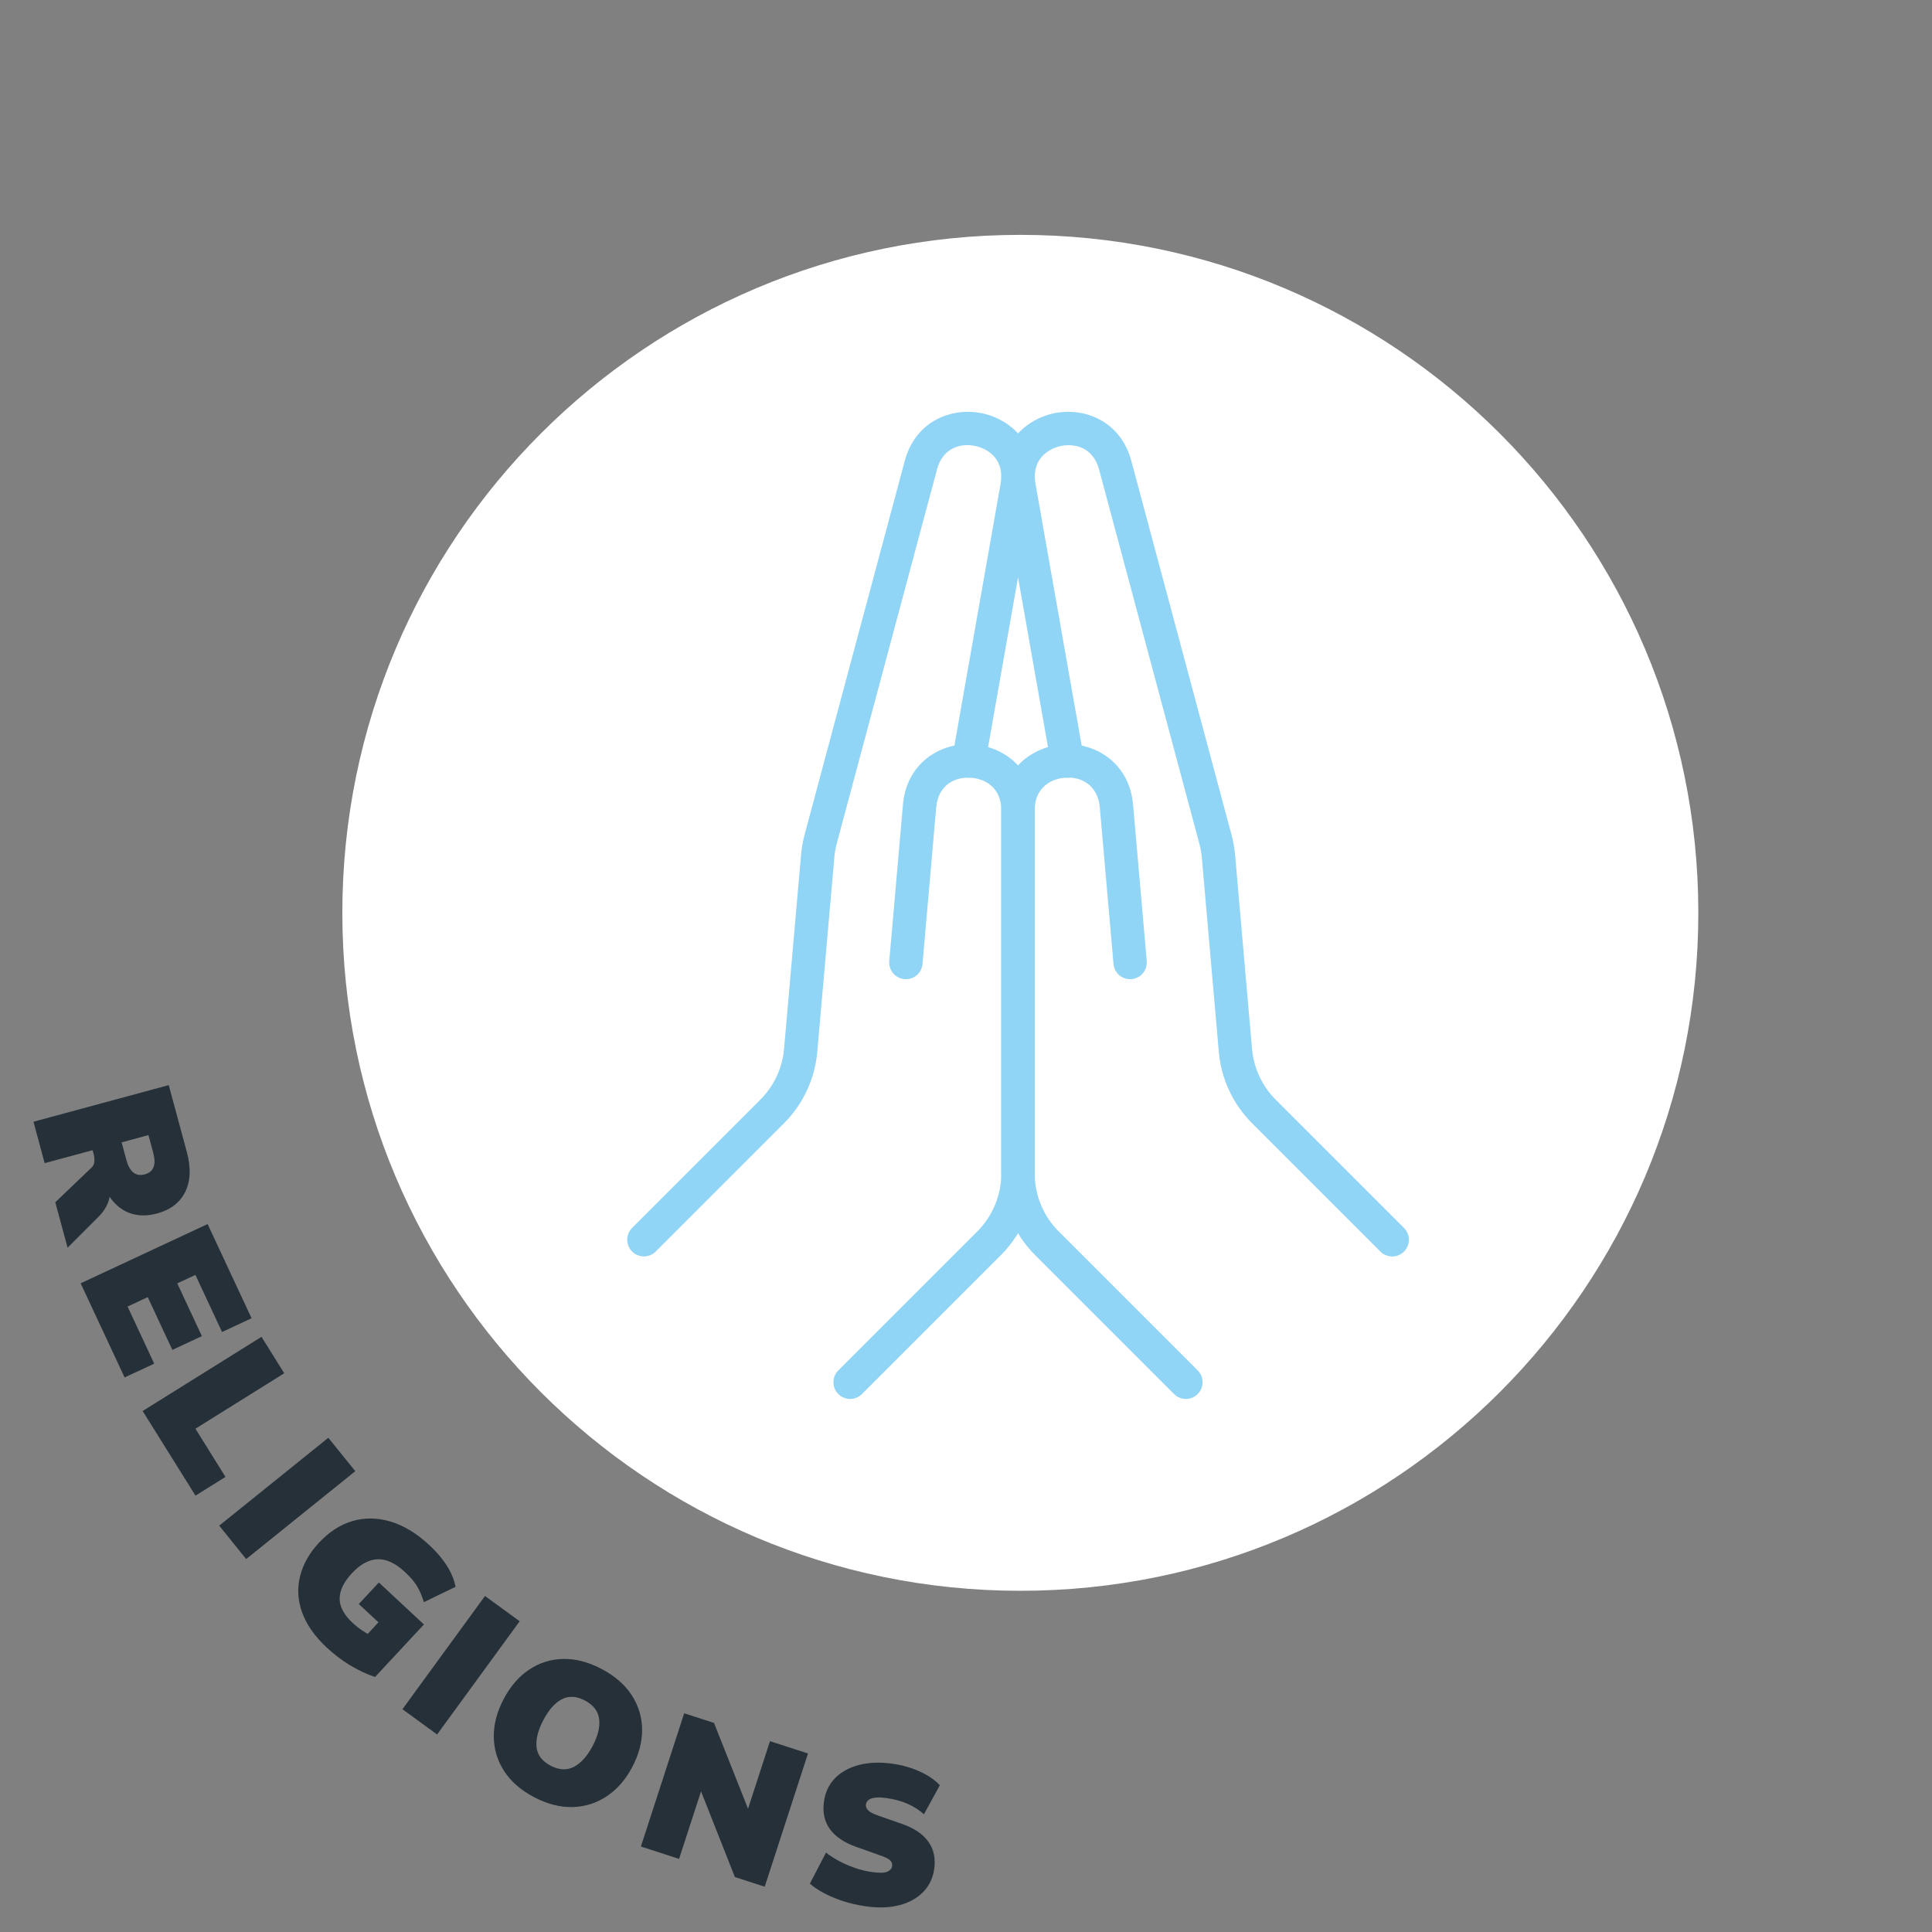 <?xml version="1.0" encoding="UTF-8"?><svg id="Calque_1" xmlns="http://www.w3.org/2000/svg" viewBox="0 0 307.57 307.57"><rect x="0" y="0" width="307.57" height="307.57" fill="#808080" stroke="none"/><defs><style>.cls-1{fill:#fff;}.cls-2{fill:#90d4f6;}.cls-3{fill:#253038;}</style></defs><path class="cls-1" d="m270.37,145.32c0,59.61-48.32,107.93-107.93,107.93s-107.94-48.32-107.94-107.93,48.33-107.93,107.94-107.93,107.93,48.32,107.93,107.93"/><path class="cls-2" d="m221.63,200.02c-.68,0-1.36-.26-1.88-.78l-20.42-20.42c-3.05-3.05-4.93-7.09-5.3-11.38l-2.7-30.91c-.07-.76-.2-1.52-.4-2.23l-15.96-59.56c-.95-3.54-3.9-4.21-6.14-3.73-2.24.5-4.63,2.36-3.99,5.97l7.71,43.71c.25,1.44-.71,2.82-2.16,3.08-1.45.24-2.82-.71-3.08-2.16l-7.71-43.71c-1.14-6.5,3.2-11,8.07-12.08,4.89-1.08,10.71,1.16,12.43,7.54l15.96,59.56c.27,1.01.46,2.07.56,3.14l2.7,30.92c.27,3.05,1.6,5.92,3.77,8.09l20.42,20.42c1.04,1.04,1.04,2.72,0,3.76-.52.52-1.2.78-1.88.78Z"/><path class="cls-2" d="m188.79,222.71c-.68,0-1.36-.26-1.88-.78l-22.13-22.13c-3.42-3.42-5.38-8.15-5.38-12.98v-57.82c0-6.6,5.06-10.28,10.05-10.5,4.99-.29,10.35,3.01,10.93,9.58l2.18,24.91c.13,1.46-.95,2.75-2.41,2.88-1.49.14-2.75-.96-2.88-2.41l-2.18-24.91c-.32-3.66-3.1-4.92-5.4-4.74-2.29.1-4.97,1.52-4.97,5.19v57.82c0,3.44,1.39,6.8,3.82,9.22l22.13,22.13c1.04,1.04,1.04,2.72,0,3.76-.52.52-1.2.78-1.88.78Z"/><path class="cls-2" d="m102.51,200.02c-.68,0-1.36-.26-1.88-.78-1.04-1.04-1.04-2.72,0-3.76l20.42-20.42c2.17-2.17,3.51-5.04,3.77-8.08l2.71-30.91c.09-1.07.28-2.13.55-3.15l15.96-59.56c1.71-6.38,7.54-8.61,12.43-7.54,4.88,1.08,9.22,5.58,8.07,12.08l-7.71,43.71c-.26,1.44-1.64,2.4-3.08,2.16-1.44-.25-2.41-1.63-2.16-3.08l7.71-43.71c.64-3.62-1.75-5.48-3.99-5.97-2.24-.51-5.2.18-6.14,3.72l-15.96,59.56c-.19.73-.33,1.48-.39,2.24l-2.71,30.91c-.37,4.28-2.25,8.33-5.3,11.38l-20.42,20.42c-.52.52-1.2.78-1.88.78Z"/><path class="cls-2" d="m135.34,222.71c-.68,0-1.36-.26-1.88-.78-1.04-1.04-1.04-2.72,0-3.76l22.13-22.13c2.43-2.43,3.82-5.79,3.82-9.22v-57.82c0-3.67-2.68-5.09-4.97-5.19-2.3-.15-5.08,1.08-5.4,4.74l-2.18,24.91c-.13,1.46-1.4,2.56-2.88,2.41-1.46-.13-2.54-1.42-2.41-2.88l2.18-24.91c.57-6.58,5.92-9.87,10.93-9.58,4.99.22,10.05,3.89,10.05,10.5v57.82c0,4.83-1.96,9.57-5.38,12.98l-22.13,22.13c-.52.52-1.2.78-1.88.78Z"/><path class="cls-3" d="m143.18,303.3c1.55-.4,2.81-1.1,3.78-2.09.97-.99,1.56-2.23,1.77-3.71.23-1.67-.08-3.11-.95-4.32-.86-1.21-2.26-2.15-4.19-2.82l-3.81-1.33c-.81-.28-1.35-.57-1.6-.86-.26-.29-.37-.58-.33-.88.07-.48.37-.81.92-.99.55-.18,1.34-.2,2.39-.05,1.25.18,2.38.49,3.37.93.99.45,1.85,1,2.56,1.65l2.53-4.63c-.78-.83-1.84-1.56-3.18-2.17-1.34-.62-2.79-1.03-4.36-1.25-1.98-.28-3.76-.21-5.33.2-1.57.41-2.84,1.11-3.81,2.1-.97.99-1.56,2.24-1.77,3.75-.24,1.69.08,3.14.94,4.35.86,1.21,2.28,2.16,4.25,2.86l3.86,1.37c.79.28,1.3.54,1.53.79.23.25.32.55.27.9-.05.37-.3.66-.76.87s-1.3.22-2.53.04c-.88-.12-1.75-.33-2.62-.64-.87-.3-1.71-.66-2.5-1.08-.79-.42-1.49-.88-2.11-1.36l-2.57,4.94c.99.86,2.28,1.62,3.88,2.27,1.6.65,3.3,1.1,5.1,1.35,1.96.28,3.72.21,5.26-.19m-35.06-7.37l3.86-11.88-.93-.3,5.95,15.07,4.75,1.54,6.89-21.21-6.05-1.96-3.86,11.88.93.3-5.98-15.08-4.75-1.54-6.89,21.21,6.08,1.97Zm-18.66-25.41c1.1-.58,2.33-.51,3.67.2,1.34.71,2.1,1.69,2.26,2.94.16,1.25-.19,2.69-1.04,4.31-.86,1.62-1.85,2.72-2.98,3.31-1.13.58-2.37.52-3.71-.19-1.34-.71-2.09-1.68-2.23-2.93-.14-1.24.22-2.69,1.08-4.33.87-1.64,1.85-2.75,2.95-3.32m-10.84,5.97c.02,1.98.57,3.8,1.64,5.46,1.08,1.67,2.66,3.05,4.75,4.15,2.11,1.11,4.15,1.64,6.14,1.59,1.98-.05,3.8-.62,5.44-1.71,1.65-1.09,3.01-2.64,4.08-4.68,1.07-2.03,1.59-4.04,1.56-6.01-.03-1.97-.59-3.78-1.67-5.44-1.08-1.66-2.68-3.04-4.79-4.15-2.09-1.1-4.12-1.63-6.1-1.59-1.98.04-3.78.61-5.42,1.7-1.64,1.09-2.99,2.66-4.06,4.69-1.06,2.01-1.59,4.01-1.57,5.98m-9.02-.35l13.14-18.02-5.52-4.02-13.14,18.02,5.52,4.03Zm-13.88-11.03c1.32.81,2.65,1.44,4,1.88l7.78-8.36-7.18-6.68-3.19,3.43,3.13,2.91-3.08,3.31,2.41-.87c-.7-.36-1.34-.75-1.93-1.15-.59-.4-1.08-.79-1.49-1.17-1.4-1.31-2.1-2.61-2.09-3.91.01-1.3.66-2.64,1.96-4.03,1.32-1.42,2.68-2.16,4.07-2.22,1.39-.06,2.85.62,4.36,2.03.54.5.99.98,1.35,1.43.36.45.67.94.94,1.48.26.54.51,1.17.73,1.89l5.04-2.44c-.2-1.08-.65-2.19-1.35-3.31-.7-1.12-1.63-2.23-2.81-3.32-2.01-1.87-4.05-3.12-6.15-3.75-2.09-.63-4.11-.66-6.07-.1-1.96.57-3.74,1.72-5.35,3.45-1.52,1.63-2.53,3.4-3.01,5.3-.48,1.9-.39,3.82.3,5.76s1.99,3.82,3.94,5.64c1.14,1.06,2.37,2,3.69,2.81m-16.52-16.9l17.37-13.99-4.29-5.32-17.37,13.99,4.29,5.32Zm-8.07-10.1l4.78-2.98-4.79-7.67,14.14-8.83-3.62-5.8-18.92,11.81,8.41,13.47Zm-11.27-18.82l4.7-2.19-4.24-9.09,3.21-1.5,3.92,8.4,4.7-2.19-3.92-8.4,2.89-1.35,4.24,9.09,4.7-2.19-7-14.99-20.21,9.43,7,14.99Zm3.78-38.58l.76,2.81c.25.94.28,1.7.06,2.28-.21.58-.68.97-1.39,1.16-.73.2-1.34.1-1.83-.29-.49-.39-.86-1.06-1.11-1.99l-.76-2.81,4.28-1.16Zm-16.52,4.47l7.63-2.06.17.61c.1.39.14.78.11,1.18-.03.4-.18.73-.44.97l-5.78,5.53,1.96,7.23,4.9-4.9c.71-.69,1.23-1.47,1.55-2.32.33-.85.37-1.73.13-2.62l-.49-1.8-.94.03c.46,1.71,1.14,3.09,2.02,4.14.88,1.05,1.93,1.75,3.12,2.09,1.2.34,2.51.32,3.93-.06,2.16-.58,3.66-1.73,4.51-3.45.85-1.71.93-3.84.24-6.39l-2.87-10.6-21.53,5.83,1.78,6.6Z"/></svg>